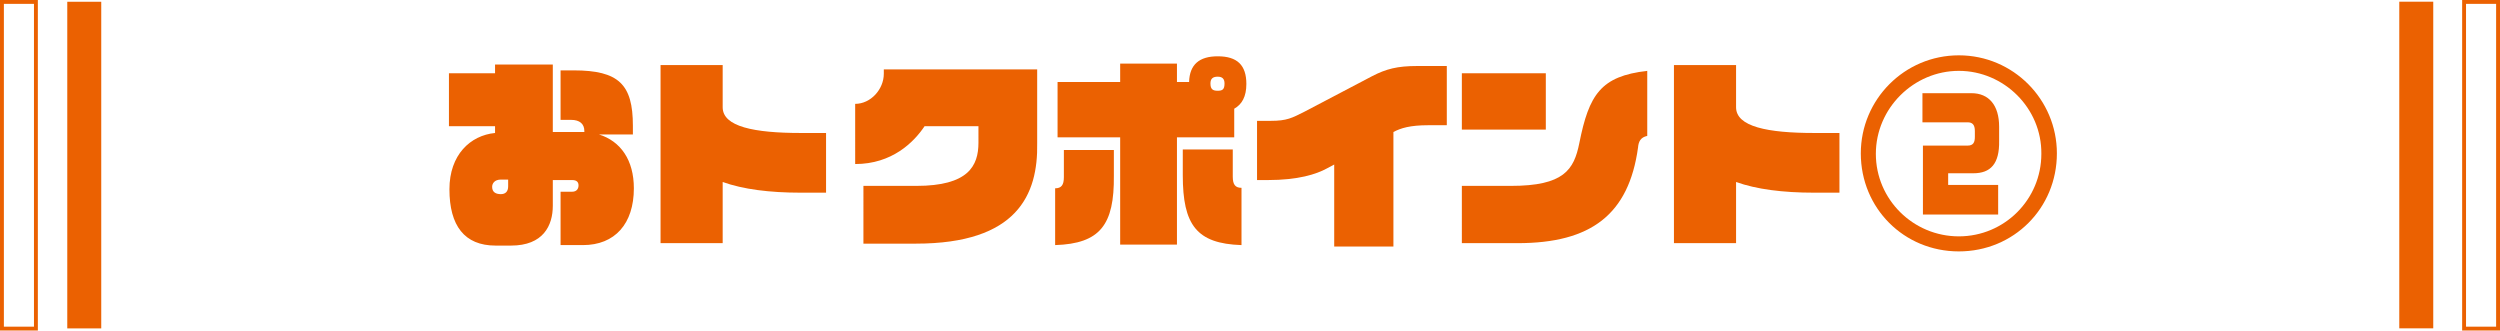 <?xml version="1.0" encoding="utf-8"?>
<!-- Generator: Adobe Illustrator 28.1.0, SVG Export Plug-In . SVG Version: 6.00 Build 0)  -->
<svg version="1.1" id="レイヤー_1" xmlns="http://www.w3.org/2000/svg" xmlns:xlink="http://www.w3.org/1999/xlink" x="0px"
	 y="0px" viewBox="0 0 515.1 68.1" style="enable-background:new 0 0 515.1 68.1;" xml:space="preserve">
<style type="text/css">
	.st0{fill:#EB6101;}
</style>
<g>
	<g>
		<path class="st0" d="M120.1,50.5h-4.6v-11h2.4c0.9,0,1.3-0.6,1.3-1.3c0-0.6-0.3-1.1-1.3-1.1h-4v5.3c0,4.1-2,8.2-8.6,8.2h-3.2
			c-6.4,0-9.5-4.1-9.5-11.6c0-7.1,4.3-11.1,9.4-11.6v-1.4h-9.5V15.1h9.5v-1.8h11.9v13.9h5.5c0.4,0,0.7,0,1,0V27c0-1.5-1-2.3-2.7-2.3
			h-2.2V14.5h2.7c9.3,0,12.2,2.9,12.2,11.4v1.8h-7c4.5,1.4,7.2,5.3,7.2,11.1C130.6,46.1,126.7,50.5,120.1,50.5z M104.8,37h-1.6
			c-1.3,0-1.8,0.8-1.8,1.5c0,1.2,0.9,1.5,1.8,1.5s1.5-0.5,1.5-1.6V37z"/>
		<path class="st0" d="M165,39.7c-6.5,0-11.9-0.7-16.1-2.2v12.6h-12.8V13.4h12.8v8.7c0,4,6.5,5.3,16.1,5.3h5.2v12.3H165z"/>
		<path class="st0" d="M188.7,50.2h-10.8V38.3h10.9c10.7,0,12.8-4.1,12.8-8.9V26h-11.1c-2.2,3.3-6.7,7.8-14.3,7.8V21.4
			c3.2,0,5.9-3,5.9-6.2v-0.9h31.6v15.2C213.9,40.1,209.6,50.2,188.7,50.2z"/>
		<path class="st0" d="M217.4,50.5V38.8c1.3,0,1.8-0.7,1.8-2.3v-5.6h10.3v5.3C229.6,46.3,226.7,50.2,217.4,50.5z M254.3,22.4v5.9
			h-11.8v22.1h-11.7V28.3h-12.9V16.9h12.9v-3.8h11.7v3.8h2.5c0.1-3.6,2.1-5.3,5.9-5.3c4,0,5.9,1.8,5.9,5.7
			C256.8,19.9,255.9,21.5,254.3,22.4z M243.7,36.1v-5.3H254v5.6c0,1.6,0.5,2.3,1.8,2.3v11.8C246.5,50.2,243.7,46.3,243.7,36.1z
			 M250.9,15.8c-1,0-1.5,0.4-1.5,1.4c0,1.2,0.5,1.5,1.5,1.5c1,0,1.4-0.3,1.4-1.5C252.3,16.2,251.8,15.8,250.9,15.8z"/>
		<path class="st0" d="M294.3,25.8c-3.8,0-5.7,0.6-7.2,1.4v23.6h-12.2V33.9l-1.5,0.8c-2.2,1.2-5.9,2.4-12.2,2.4H259V24.9h2.8
			c3.4,0,4.4-0.6,7-1.9l13.9-7.3c2.9-1.5,5.2-2.1,9.3-2.1h6.1v12.2H294.3z"/>
		<path class="st0" d="M337.5,30.4c-1.9,13.8-9.7,19.7-24.8,19.7h-11.5V38.3h10.1c10.9,0,13-3.3,14.1-8.8c2-10,4.4-13.8,14-14.9V28
			C338,28.3,337.6,29.2,337.5,30.4z M301.2,26.7V15.1h17.3v11.6H301.2z"/>
		<path class="st0" d="M373.8,39.7c-6.5,0-11.9-0.7-16.1-2.2v12.6h-12.8V13.4h12.8v8.7c0,4,6.5,5.3,16.1,5.3h5.2v12.3H373.8z"/>
		<path class="st0" d="M403.6,51.8c-11.3,0-20.2-8.9-20.2-20.2c0-11.1,9-20.2,20.2-20.2c11.2,0,20.2,9.1,20.2,20.2
			C423.8,42.9,414.9,51.8,403.6,51.8z M403.6,14.6c-9.3,0-17.1,7.7-17.1,17.1c0,9.4,7.7,17,17.1,17s17-7.6,17-17
			C420.7,22.3,412.9,14.6,403.6,14.6z M406.6,35.7h-5.2v2.4h10.3v6.1h-15.5V30h9.2c1.2,0,1.5-0.7,1.5-1.8V27c0-1.3-0.5-1.8-1.5-1.8
			h-9.3v-6h10.1c3.6,0,5.7,2.5,5.7,6.9V29C412,33.8,410.1,35.7,406.6,35.7z"/>
	</g>
	<g>
		<g>
			<path class="st0" d="M7.8,68.1H0V0h7.8V68.1z M0.8,67.3H7V0.8H0.8V67.3z"/>
		</g>
		
			<rect x="-16.3" y="30.6" transform="matrix(6.123234e-17 -1 1 6.123234e-17 -16.739 51.363)" class="st0" width="67.3" height="7"/>
		
			<rect x="464.2" y="30.6" transform="matrix(6.123234e-17 -1 1 6.123234e-17 463.748 531.85)" class="st0" width="67.3" height="7"/>
		<g>
			<path class="st0" d="M515.1,68.1h-7.8V0h7.8V68.1z M508.1,67.3h6.2V0.8h-6.2V67.3z"/>
		</g>
	</g>
</g>
</svg>
